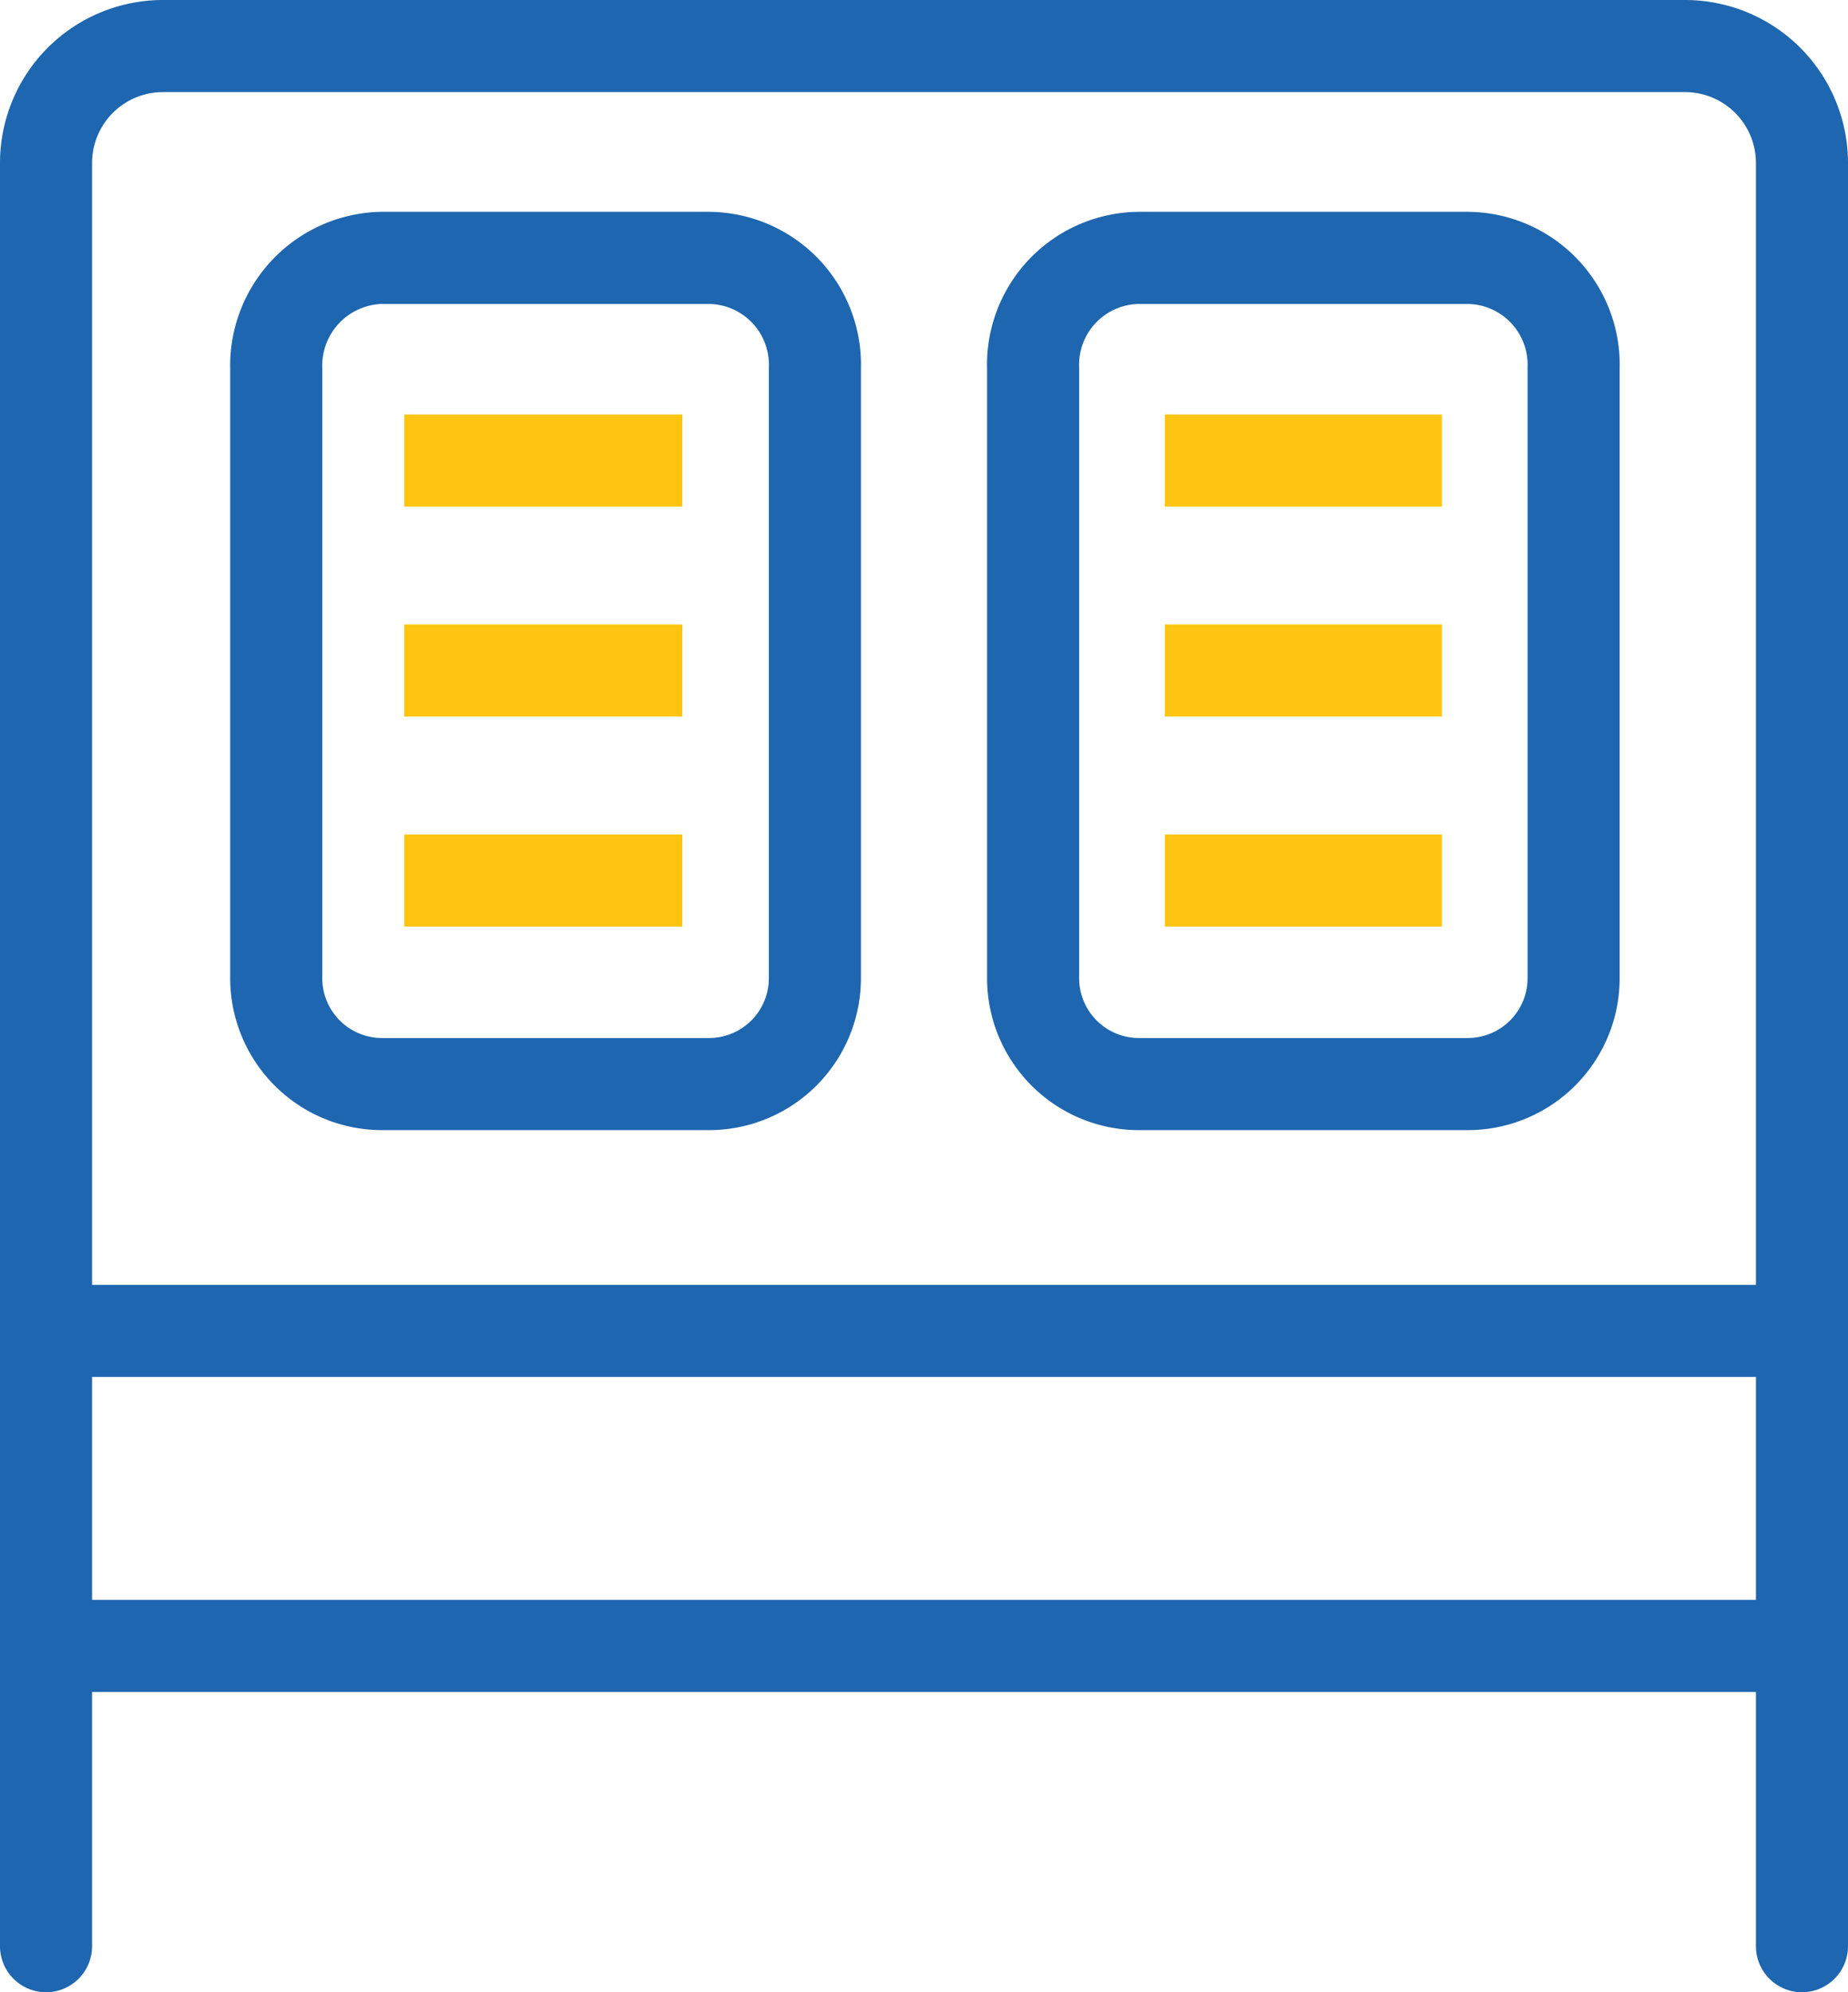 <svg xmlns="http://www.w3.org/2000/svg" viewBox="0 0 20.07 21.63"><defs><style>.cls-1,.cls-2,.cls-3{fill:none;stroke-linejoin:round;}.cls-1,.cls-3{stroke:#1e66af;}.cls-2{stroke:#fdc511;stroke-linecap:square;}.cls-3{stroke-linecap:round;}</style></defs><g id="Слой_2" data-name="Слой 2"><g id="Слой_1-2" data-name="Слой 1"><line class="cls-1" x1="0.5" y1="14.45" x2="19.57" y2="14.45"/><path class="cls-1" d="M8.85,10.61A1.15,1.15,0,0,1,7.7,11.77H4.14A1.15,1.15,0,0,1,3,10.61V4A1.17,1.17,0,0,1,4.14,2.8H7.7A1.16,1.16,0,0,1,8.85,4Z"/><path class="cls-1" d="M17.09,10.61a1.15,1.15,0,0,1-1.15,1.16H12.38a1.15,1.15,0,0,1-1.16-1.16V4A1.16,1.16,0,0,1,12.38,2.8h3.56A1.16,1.16,0,0,1,17.09,4Z"/><line class="cls-2" x1="6.91" y1="5" x2="4.89" y2="5"/><line class="cls-2" x1="6.91" y1="7.28" x2="4.89" y2="7.28"/><line class="cls-2" x1="6.91" y1="9.56" x2="4.89" y2="9.56"/><line class="cls-2" x1="15.16" y1="5" x2="13.15" y2="5"/><line class="cls-2" x1="15.16" y1="7.28" x2="13.15" y2="7.28"/><line class="cls-2" x1="15.16" y1="9.56" x2="13.15" y2="9.56"/><path class="cls-3" d="M.5,21.13h0V1.77A1.27,1.27,0,0,1,1.77.5H18.31a1.27,1.27,0,0,1,1.26,1.27V21.13h0"/><line class="cls-3" x1="0.5" y1="17.87" x2="19.57" y2="17.87"/></g></g></svg>
